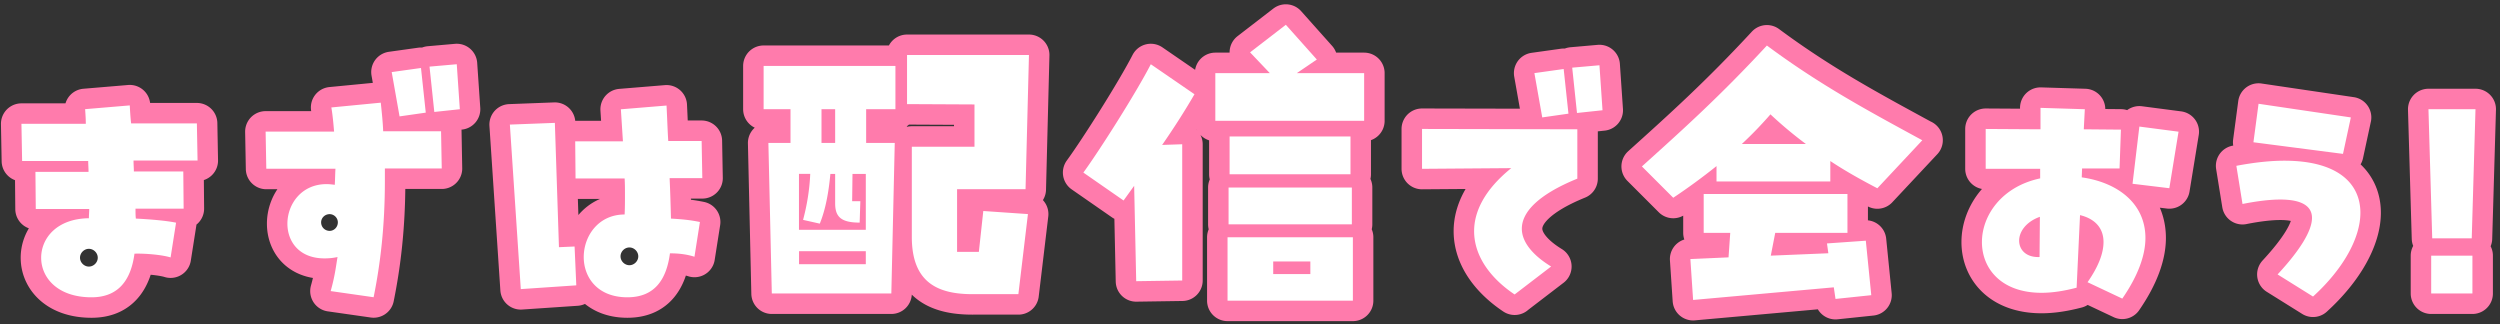 <svg data-name="レイヤー 2" xmlns="http://www.w3.org/2000/svg" width="366.22" height="47.48"><rect width="100%" height="100%" fill="#333333" stroke="none"/><g data-name="レイヤー 1"><path style="fill:none" d="M0 0h366.22v47.48H0z"/><path d="M26.89 30.57h-7.04c0 .5 0 1 .05 1.45 2.05.1 4.44.3 5.89.6l-.8 5.09c-1.3-.4-3.79-.6-5.29-.55-.5 3.74-2.25 6.39-6.29 6.39-4.99 0-7.38-2.89-7.38-5.79s2.34-5.74 6.99-5.79c0-.45.05-.9.05-1.35H5.24l-.05-5.44h7.78c0-.55-.05-1.1-.05-1.6H3.24l-.1-5.44h9.43c0-.7-.05-1.4-.1-2.15l6.54-.55c.05.95.1 1.8.2 2.64h9.63l.1 5.44h-9.38c0 .55.05 1.1.05 1.6h7.24l.05 5.44Zm-12.57 7.18c0-.7-.6-1.3-1.3-1.3s-1.3.6-1.3 1.3.6 1.3 1.3 1.3 1.3-.6 1.3-1.3Zm50.29-18.51.1 5.44h-8.33v1.8c0 6.64-.65 12.12-1.65 17.06l-6.29-.9c.6-2.15.75-3.44 1-4.99-.65.15-1.3.2-1.9.2-3.74 0-5.44-2.49-5.44-5.09 0-2.79 2-5.79 5.74-5.79.4 0 .8.05 1.2.1.05-.8.05-1.6.1-2.35H39.01l-.1-5.44h10.03c-.1-1.2-.2-2.35-.4-3.54l7.24-.7c.15 1.45.3 2.84.35 4.19h8.48ZM49.49 32.57c0-.65-.55-1.2-1.2-1.2-.7 0-1.25.55-1.25 1.2 0 .7.55 1.25 1.25 1.25.65 0 1.2-.55 1.2-1.25ZM62.37 16.5l-3.84.55-1.15-6.49 4.29-.6.7 6.54Zm4.99-.5-3.74.4-.7-6.64 3.99-.35.45 6.59Zm14.52 20.21 2.29-.1.25 5.69-8.13.55-1.6-24.1 6.59-.25.6 18.21Zm16.21-10.13c.1 2.15.15 4.04.2 5.94 1.65.1 2.79.2 4.24.5l-.8 5.09c-1.25-.4-2.5-.5-3.59-.5-.5 3.79-2.2 6.44-6.24 6.44-4.39 0-6.39-2.94-6.39-5.89 0-3.09 2.15-6.24 5.99-6.24.05-1 .05-1.95.05-2.84 0-.85 0-1.65-.05-2.44h-7.19l-.05-5.44h6.99l-.3-4.69 6.69-.55c.1 1.95.15 3.64.25 5.19h4.89l.1 5.44h-4.79ZM93.5 37.55c0-.7-.6-1.3-1.3-1.3s-1.3.6-1.3 1.3.6 1.3 1.3 1.3 1.3-.6 1.3-1.3Zm19.56 5.44-.5-22.05h3.24V16h-3.94V9.66h19.31V16h-4.29v4.94h4.19l-.5 22.05h-17.51Zm3.99-9.33h9.78v-8.18h-1.95l-.05 3.99h1.2l-.1 3.14c-2.79 0-3.59-.9-3.59-2.84v-4.29h-.7c-.25 2.69-.7 5.19-1.55 7.28l-2.45-.55c.55-2.05.95-4.34 1.05-6.74h-1.65v8.18Zm0 5.04h9.78v-1.9h-9.78v1.9Zm3.29-17.76h2V16h-2v4.94Zm22.11 22.15c-5.14 0-8.88-1.75-8.88-8.38V21.49h9.18V15.3l-9.88-.05V8.06h17.86l-.5 19.66H140.2v9.18h3.19l.65-5.99 6.54.45-1.4 11.73h-6.74Zm32.53-29.29c-1.3 2.25-2.94 4.84-4.74 7.43l2.94-.1v19.96l-6.74.1-.3-13.97-1.55 2.15-5.89-4.09c2.3-3.14 7.73-11.68 9.88-15.87l6.39 4.39Zm14.97-3.09h9.88v6.99h-21.8v-6.99h7.98l-2.89-3.04 5.24-4.04 4.54 5.09-2.94 2Zm-10.13 33.33v-9.28h18.36v9.28h-18.36Zm.15-11.18v-5.39h18.06v5.39h-18.06Zm.15-12.87h17.71v5.54h-17.71v-5.54Zm6.39 18.31v1.85h5.44V38.3h-5.44Zm35.37 4.84c-3.44-2.3-5.94-5.54-5.94-9.28 0-2.89 1.55-6.09 5.44-9.23l-13.07.1v-5.84l22.75.05v7.23c-5.89 2.4-8.13 4.99-8.13 7.33 0 2.05 1.75 3.99 4.29 5.54l-5.34 4.09Zm4.04-25.94-1.15-6.49 4.29-.6.7 6.54-3.84.55Zm5.09-.65-.7-6.64 3.99-.35.45 6.59-3.74.4Zm50.59 3.99-6.59 7.04c-2.49-1.3-4.79-2.59-6.89-3.99v2.99h-16.67v-2.25c-2 1.6-4.09 3.14-6.34 4.64l-4.59-4.59c6.04-5.44 11.48-10.33 18.31-17.71 7.88 5.84 14.87 9.58 22.75 13.87Zm-13.97 15.12 5.69-.4.8 7.98-5.24.55-.25-1.7-20.61 1.85-.4-5.99 5.59-.25.25-3.59h-3.89v-5.69h21.06v5.69h-10.58l-.65 3.34 8.43-.35-.2-1.45Zm-3.09-14.57a59.44 59.44 0 0 1-5.19-4.34c-1.3 1.5-2.69 2.94-4.19 4.34h9.38Zm40.41 4.89c5.29.75 9.33 3.84 9.33 8.88 0 2.49-1.05 5.49-3.39 8.88l-5.09-2.4c1.6-2.3 2.34-4.24 2.34-5.89 0-2-1.2-3.39-3.44-3.94l-.5 10.63c-1.9.5-3.59.75-5.14.75-5.89 0-8.73-3.54-8.73-7.43s2.89-8.13 8.53-9.33v-1.4h-7.98v-5.84l8.03.05V15.8l6.49.2-.15 2.94 5.44.05-.2 5.69H305l-.05 1.3Zm-6.18 11.67.05-5.89c-2.1.75-3.04 2.25-3.04 3.49 0 1.35 1.05 2.49 2.99 2.4Zm14.62-19.11 5.74.75-1.35 8.28-5.39-.65 1-8.38Zm20.25 21.66c3.19-3.44 5.04-6.34 5.04-8.28 0-1.7-1.45-2.69-4.64-2.69-1.45 0-3.29.2-5.54.65l-.9-5.59c2.64-.5 4.99-.75 7.04-.75 7.68 0 11.13 3.24 11.13 7.63 0 3.69-2.5 8.23-6.94 12.27l-5.19-3.24Zm9.58-17.66-13.12-1.7.75-5.64 13.52 2-1.15 5.34Zm13.07 12.37L355.74 16h6.89l-.55 18.91h-5.79Zm-.15 8.08v-5.54h6.04v5.54h-6.04Z" style="fill:none;stroke:#ff7bac;stroke-linecap:round;stroke-linejoin:round;stroke-width:6px"/><path d="M26.89 30.57h-7.04c0 .5 0 1 .05 1.45 2.05.1 4.44.3 5.89.6l-.8 5.09c-1.3-.4-3.79-.6-5.29-.55-.5 3.74-2.25 6.39-6.29 6.39-4.99 0-7.38-2.89-7.38-5.79s2.34-5.74 6.99-5.79c0-.45.05-.9.05-1.35H5.24l-.05-5.44h7.78c0-.55-.05-1.1-.05-1.6H3.24l-.1-5.44h9.43c0-.7-.05-1.4-.1-2.15l6.54-.55c.05.95.1 1.8.2 2.64h9.63l.1 5.44h-9.38c0 .55.05 1.1.05 1.6h7.24l.05 5.44Zm-12.57 7.18c0-.7-.6-1.3-1.3-1.3s-1.3.6-1.3 1.3.6 1.3 1.3 1.3 1.3-.6 1.3-1.3Zm50.29-18.51.1 5.44h-8.33v1.8c0 6.64-.65 12.12-1.65 17.06l-6.29-.9c.6-2.15.75-3.44 1-4.99-.65.15-1.3.2-1.9.2-3.74 0-5.44-2.49-5.44-5.09 0-2.79 2-5.79 5.74-5.79.4 0 .8.05 1.2.1.05-.8.05-1.6.1-2.35H39.01l-.1-5.44h10.03c-.1-1.2-.2-2.35-.4-3.54l7.24-.7c.15 1.45.3 2.84.35 4.19h8.48ZM49.49 32.57c0-.65-.55-1.2-1.2-1.2-.7 0-1.25.55-1.25 1.2 0 .7.55 1.25 1.25 1.25.65 0 1.2-.55 1.2-1.25ZM62.37 16.5l-3.84.55-1.15-6.49 4.29-.6.7 6.54Zm4.99-.5-3.74.4-.7-6.64 3.99-.35.45 6.59Zm14.52 20.21 2.29-.1.25 5.69-8.13.55-1.6-24.1 6.59-.25.6 18.21Zm16.21-10.13c.1 2.15.15 4.04.2 5.94 1.65.1 2.79.2 4.24.5l-.8 5.09c-1.25-.4-2.5-.5-3.59-.5-.5 3.79-2.2 6.44-6.24 6.44-4.39 0-6.39-2.94-6.39-5.89 0-3.09 2.15-6.24 5.99-6.24.05-1 .05-1.95.05-2.84 0-.85 0-1.65-.05-2.44h-7.19l-.05-5.44h6.99l-.3-4.69 6.69-.55c.1 1.95.15 3.64.25 5.19h4.89l.1 5.44h-4.79ZM93.5 37.55c0-.7-.6-1.3-1.3-1.3s-1.3.6-1.3 1.3.6 1.3 1.3 1.3 1.3-.6 1.3-1.3Zm19.56 5.44-.5-22.05h3.24V16h-3.94V9.66h19.31V16h-4.29v4.94h4.19l-.5 22.05h-17.51Zm3.99-9.33h9.78v-8.18h-1.95l-.05 3.99h1.2l-.1 3.14c-2.79 0-3.59-.9-3.59-2.84v-4.29h-.7c-.25 2.69-.7 5.19-1.55 7.28l-2.45-.55c.55-2.05.95-4.34 1.05-6.74h-1.65v8.18Zm0 5.04h9.78v-1.9h-9.78v1.9Zm3.29-17.76h2V16h-2v4.94Zm22.11 22.15c-5.14 0-8.88-1.75-8.88-8.38V21.49h9.18V15.3l-9.88-.05V8.06h17.86l-.5 19.66H140.2v9.18h3.19l.65-5.99 6.54.45-1.4 11.73h-6.74Zm32.53-29.29c-1.3 2.25-2.94 4.84-4.74 7.43l2.94-.1v19.96l-6.74.1-.3-13.97-1.55 2.15-5.89-4.09c2.3-3.14 7.73-11.68 9.88-15.87l6.39 4.39Zm14.97-3.09h9.88v6.99h-21.8v-6.99h7.98l-2.89-3.04 5.24-4.04 4.54 5.09-2.94 2Zm-10.13 33.33v-9.28h18.36v9.28h-18.36Zm.15-11.18v-5.39h18.06v5.39h-18.06Zm.15-12.87h17.71v5.54h-17.71v-5.54Zm6.39 18.31v1.85h5.44V38.3h-5.44Zm35.37 4.84c-3.44-2.3-5.94-5.54-5.94-9.28 0-2.89 1.55-6.09 5.44-9.23l-13.07.1v-5.84l22.75.05v7.23c-5.89 2.4-8.13 4.99-8.13 7.33 0 2.05 1.75 3.99 4.29 5.54l-5.34 4.09Zm4.04-25.94-1.15-6.49 4.29-.6.7 6.54-3.84.55Zm5.09-.65-.7-6.64 3.99-.35.45 6.59-3.74.4Zm50.59 3.99-6.59 7.04c-2.49-1.3-4.79-2.59-6.89-3.99v2.99h-16.67v-2.25c-2 1.6-4.09 3.14-6.34 4.64l-4.59-4.59c6.04-5.44 11.48-10.33 18.31-17.71 7.88 5.84 14.87 9.58 22.75 13.87Zm-13.97 15.12 5.69-.4.8 7.98-5.24.55-.25-1.7-20.61 1.85-.4-5.99 5.59-.25.25-3.59h-3.89v-5.69h21.06v5.69h-10.58l-.65 3.34 8.43-.35-.2-1.45Zm-3.09-14.57a59.44 59.44 0 0 1-5.19-4.34c-1.3 1.5-2.69 2.94-4.19 4.34h9.38Zm40.41 4.89c5.29.75 9.33 3.84 9.33 8.88 0 2.49-1.05 5.49-3.39 8.88l-5.09-2.4c1.6-2.3 2.34-4.24 2.34-5.89 0-2-1.2-3.39-3.44-3.94l-.5 10.63c-1.9.5-3.59.75-5.14.75-5.89 0-8.73-3.54-8.73-7.43s2.89-8.13 8.53-9.33v-1.4h-7.98v-5.84l8.03.05V15.8l6.49.2-.15 2.94 5.44.05-.2 5.69H305l-.05 1.3Zm-6.18 11.67.05-5.89c-2.1.75-3.04 2.25-3.04 3.49 0 1.35 1.05 2.49 2.99 2.4Zm14.62-19.11 5.74.75-1.35 8.28-5.39-.65 1-8.38Zm20.25 21.66c3.19-3.44 5.04-6.34 5.04-8.28 0-1.7-1.45-2.69-4.64-2.69-1.45 0-3.29.2-5.54.65l-.9-5.59c2.64-.5 4.99-.75 7.04-.75 7.68 0 11.13 3.24 11.13 7.63 0 3.69-2.5 8.23-6.94 12.27l-5.19-3.24Zm9.58-17.66-13.12-1.7.75-5.64 13.52 2-1.15 5.34Zm13.07 12.37L355.74 16h6.89l-.55 18.91h-5.79Zm-.15 8.08v-5.54h6.04v5.54h-6.04Z" style="fill:#fff"/></g></svg>